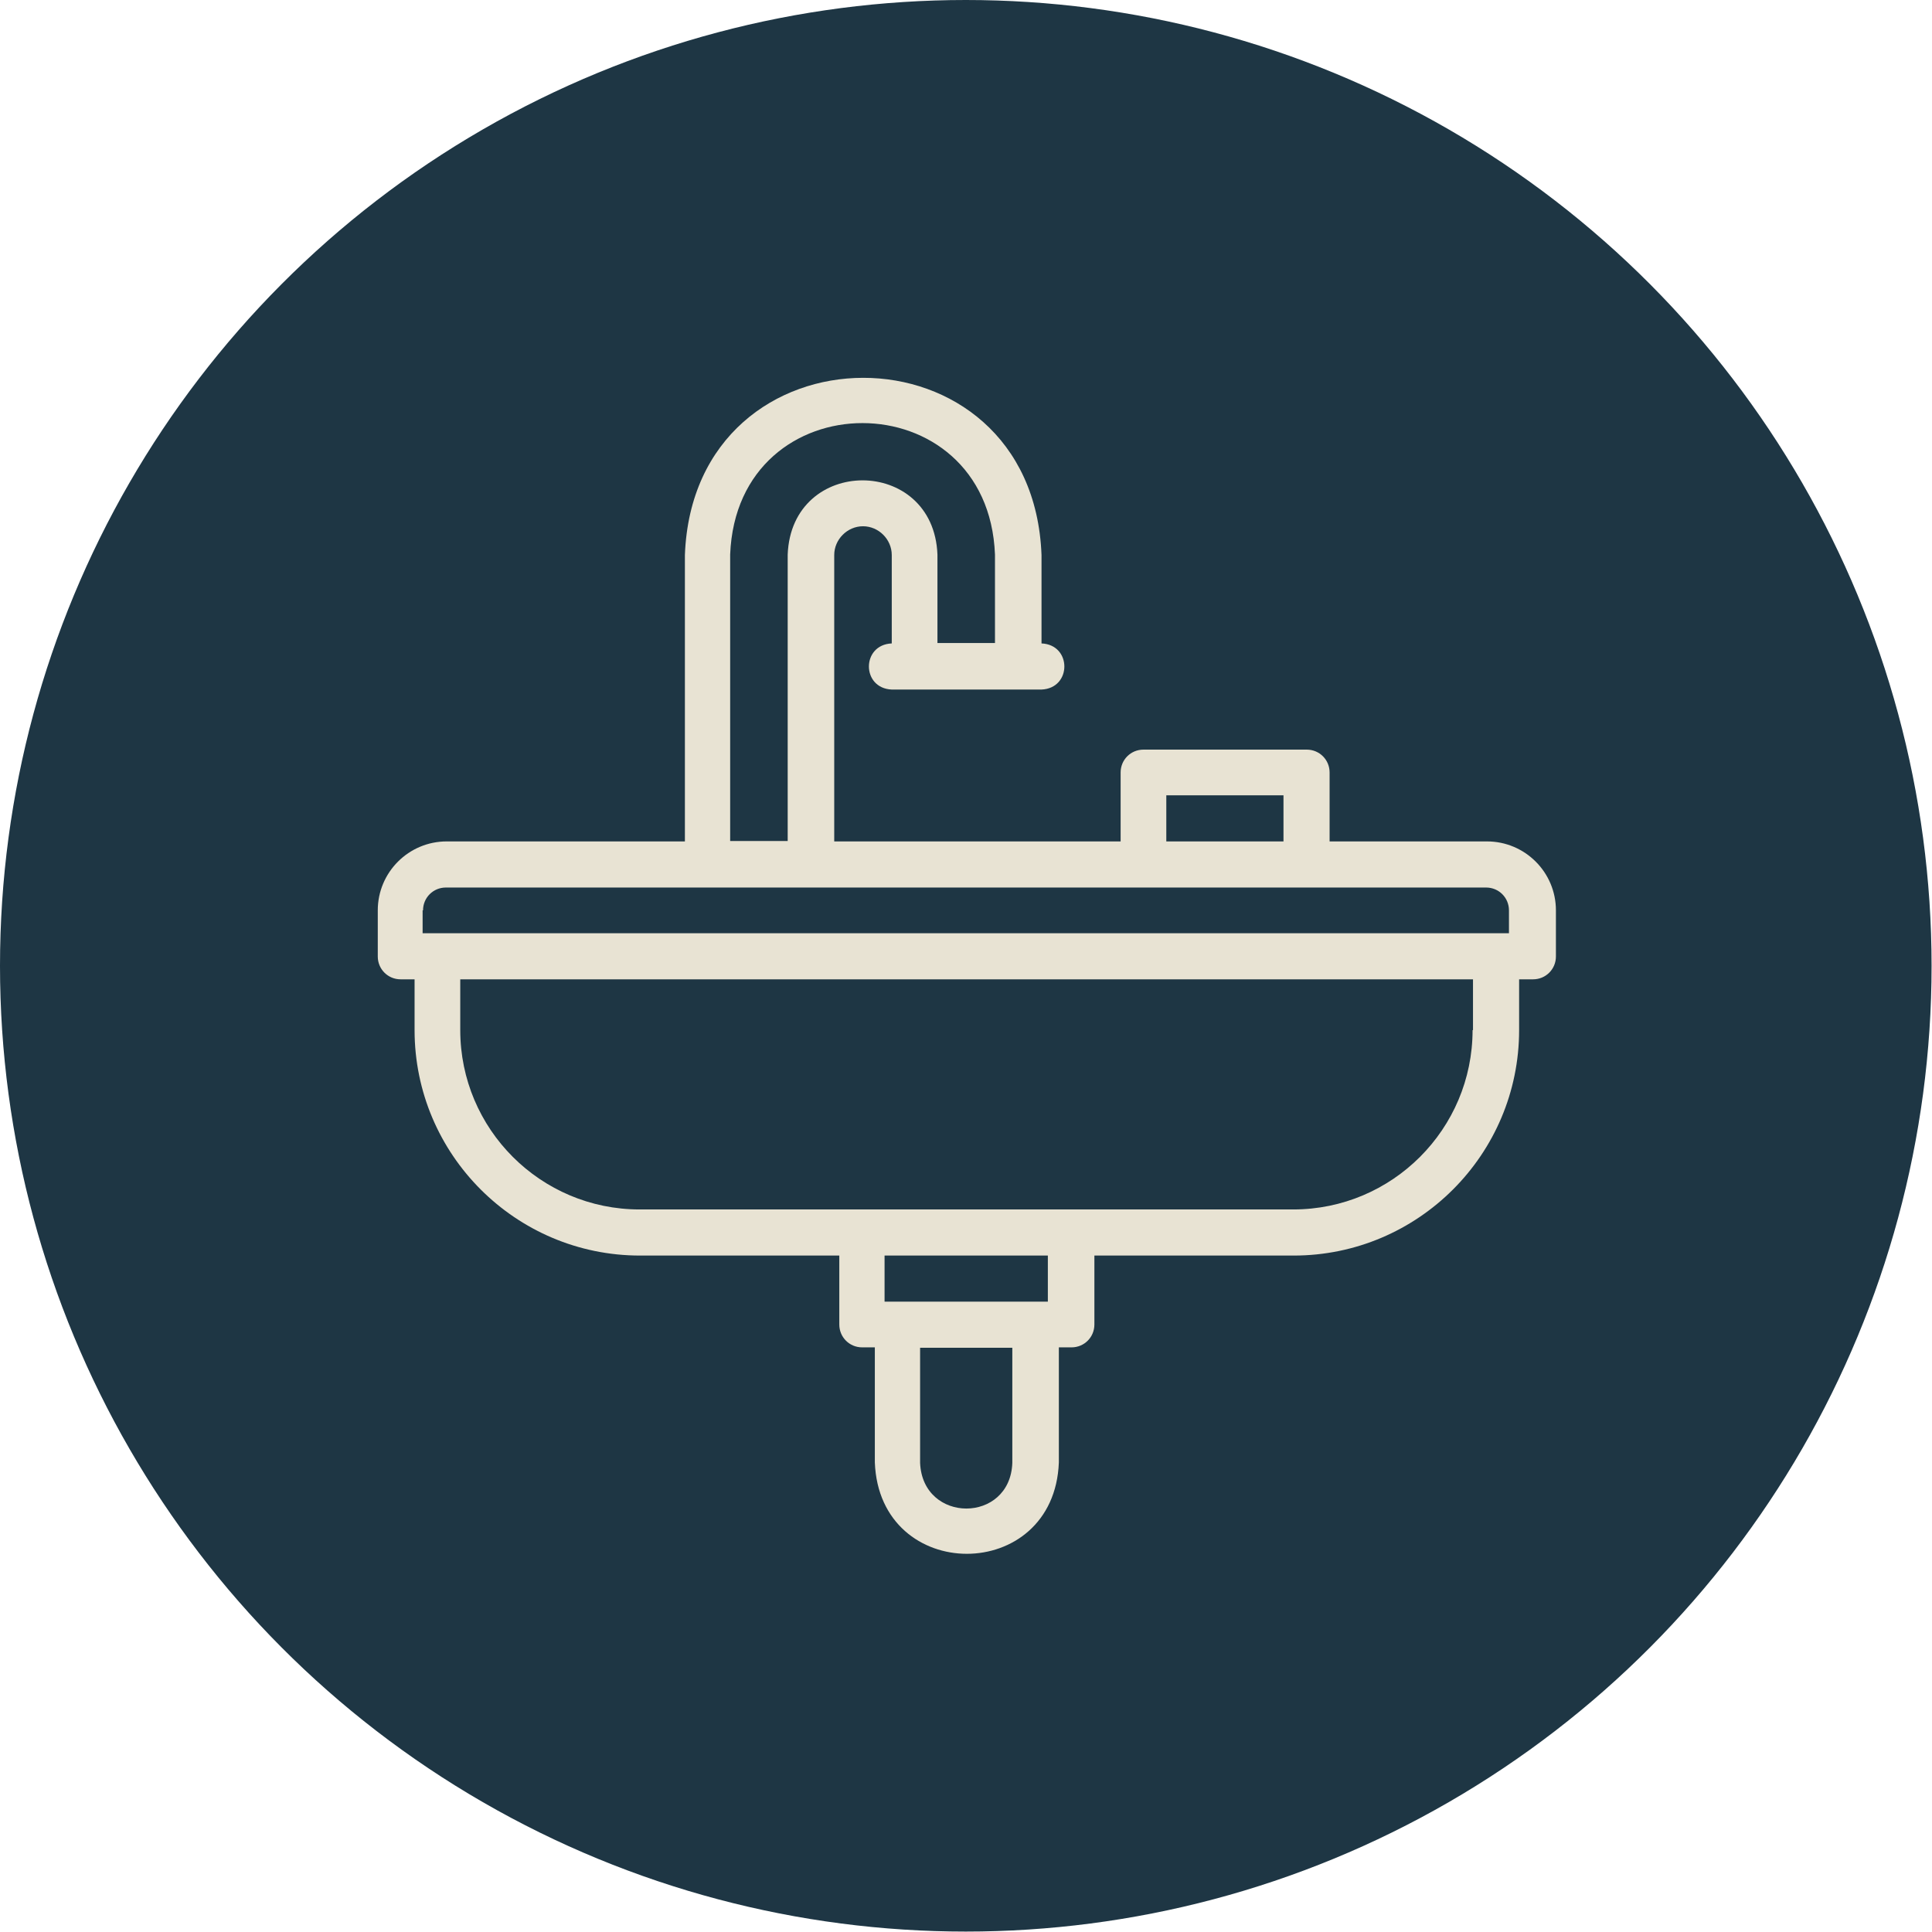 <svg xmlns="http://www.w3.org/2000/svg" id="Layer_2" data-name="Layer 2" viewBox="0 0 45.67 45.67"><defs><style>      .cls-1 {        fill: #1e3644;      }      .cls-1, .cls-2 {        stroke-width: 0px;      }      .cls-2 {        fill: #e8e3d3;      }    </style></defs><g id="Layer_1-2" data-name="Layer 1"><circle class="cls-1" cx="22.83" cy="22.83" r="22.83"></circle><path class="cls-2" d="m35.13,19.89h-3.7v-1.63c0-.3-.24-.54-.54-.54h-3.86c-.3,0-.54.24-.54.54v1.63h-6.77v-6.77c0-.37.31-.68.68-.68s.68.31.68.68v2.09c-.72.03-.72,1.06,0,1.09h3.54c.72-.03.72-1.06,0-1.09v-2.09c-.21-5.59-8.22-5.58-8.43,0v6.77h-5.63c-.9,0-1.63.73-1.63,1.63v1.09c0,.3.24.54.54.54h.33v1.2c0,2.94,2.39,5.33,5.33,5.33h4.71v1.63c0,.3.24.54.54.54h.3v2.72c.11,2.88,4.24,2.88,4.35,0v-2.72h.3c.3,0,.54-.24.54-.54v-1.63h4.71c2.94,0,5.33-2.39,5.33-5.33v-1.2h.33c.3,0,.54-.24.54-.54v-1.09c0-.9-.73-1.63-1.63-1.63h0Zm-7.56-1.09h2.77v1.09h-2.77v-1.09Zm-10.31-5.69c.16-4.15,6.1-4.14,6.26,0v2.09h-1.36v-2.09c-.09-2.34-3.45-2.34-3.54,0v6.77h-1.36v-6.77Zm-7.26,8.41c0-.3.24-.54.54-.54h24.59c.3,0,.54.24.54.54v.54H9.99v-.54Zm13.93,13.06c-.05,1.44-2.12,1.44-2.18,0v-2.72h2.18v2.72Zm.84-3.81h-3.86v-1.09h3.86v1.09Zm10.04-6.42c0,2.34-1.9,4.24-4.24,4.24h-15.45c-2.34,0-4.24-1.9-4.24-4.24v-1.2h23.94v1.2Z"></path></g></svg>
